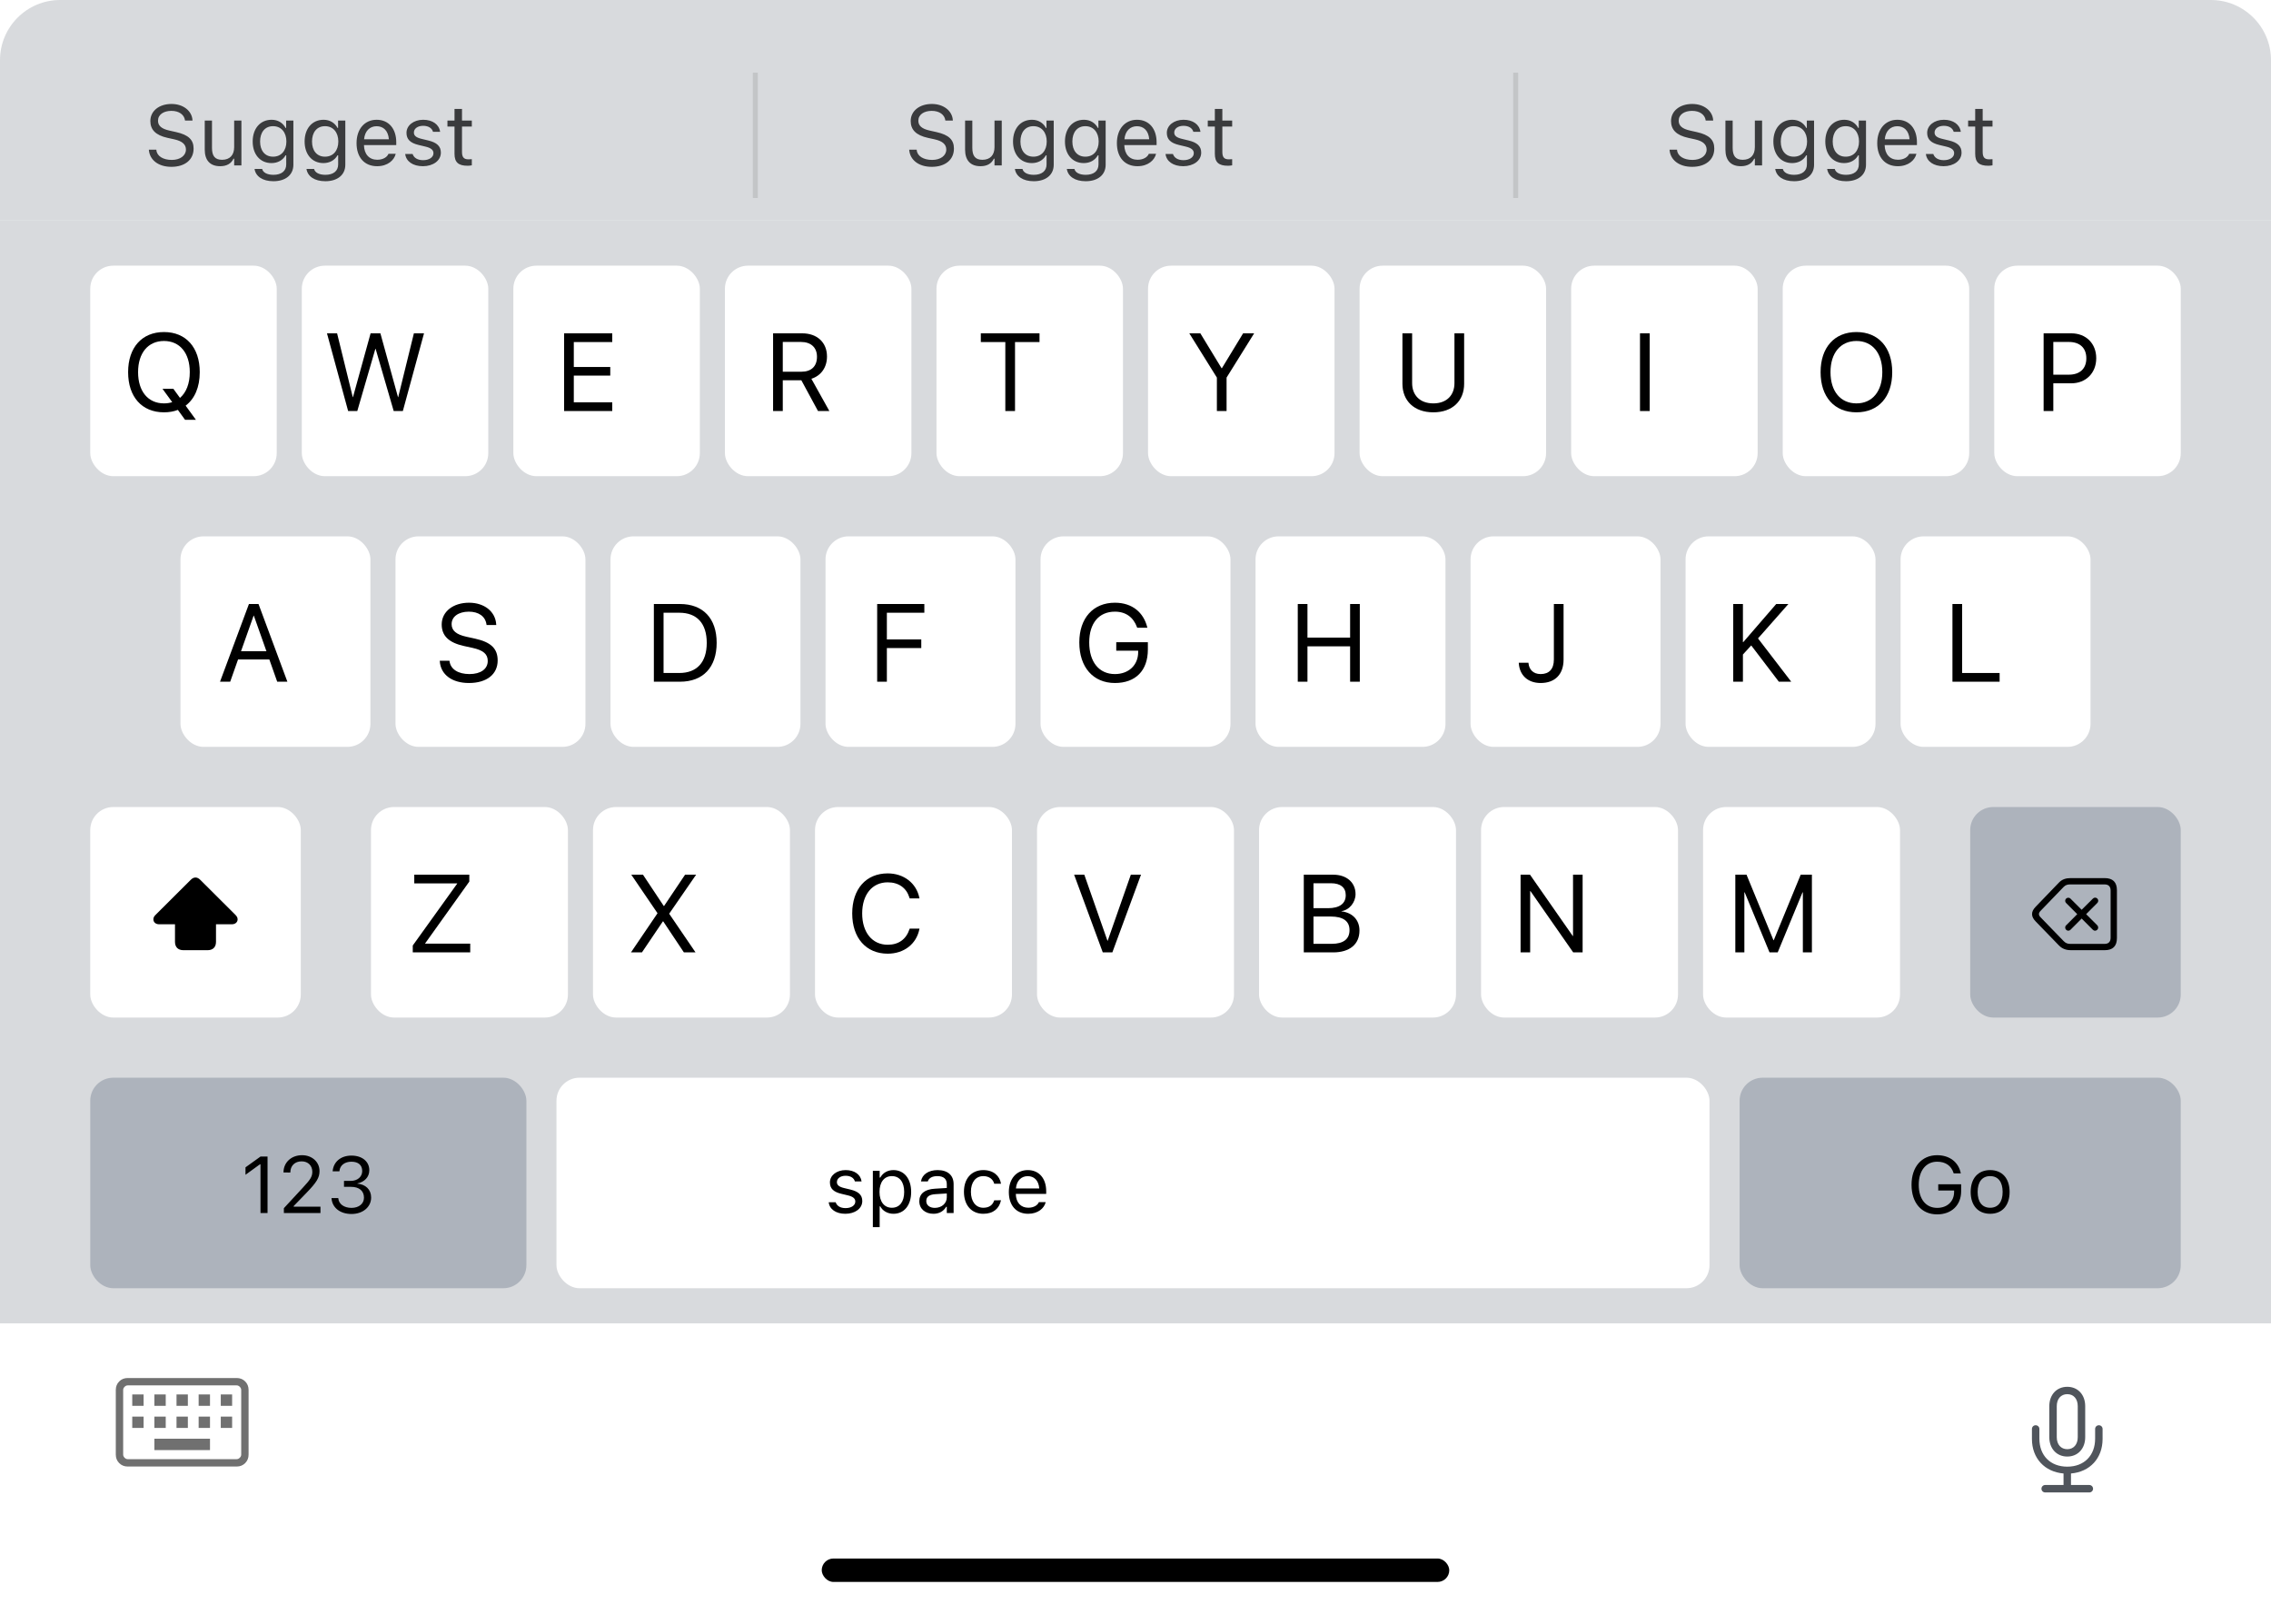 <svg width="453" height="324" viewBox="0 0 453 324" fill="none" xmlns="http://www.w3.org/2000/svg">
<path d="M0 258H453V312.79C453 318.981 447.981 324 441.79 324H11.21C5.019 324 0 318.981 0 312.79V258Z" fill="white"/>
<path d="M25.476 292.57C24.798 292.57 24.232 292.343 23.779 291.89C23.326 291.436 23.099 290.87 23.098 290.192V277.289C23.098 276.611 23.325 276.046 23.779 275.592C24.233 275.139 24.798 274.912 25.474 274.911H47.209C47.886 274.911 48.451 275.138 48.904 275.592C49.357 276.047 49.584 276.612 49.585 277.289V290.193C49.585 290.87 49.358 291.436 48.904 291.89C48.45 292.344 47.885 292.571 47.209 292.57H25.476ZM25.476 291.098H47.209C47.434 291.098 47.642 291.004 47.831 290.816C48.021 290.627 48.115 290.419 48.114 290.192V277.289C48.114 277.063 48.02 276.855 47.831 276.665C47.643 276.476 47.435 276.382 47.209 276.383H25.474C25.249 276.383 25.041 276.477 24.852 276.665C24.662 276.854 24.568 277.062 24.569 277.289V290.193C24.569 290.419 24.663 290.626 24.852 290.816C25.04 291.005 25.248 291.099 25.474 291.098M30.795 289.288H41.888V287.022H30.795V289.288ZM26.381 284.873H28.644V282.607H26.381V284.873ZM30.795 284.873H33.059V282.607H30.795V284.873ZM35.21 284.873H37.473V282.607H35.21V284.873ZM39.624 284.873H41.888V282.607H39.624V284.873ZM44.039 284.873H46.302V282.607H44.039V284.873ZM26.381 280.459H28.644V278.193H26.381V280.459ZM30.795 280.459H33.059V278.193H30.795V280.459ZM35.21 280.459H37.473V278.193H35.21V280.459ZM39.624 280.459H41.888V278.193H39.624V280.459ZM44.039 280.459H46.302V278.193H44.039V280.459Z" fill="#707070"/>
<path d="M408.779 286.719C408.779 288.984 410.237 290.58 412.364 290.58C414.481 290.58 415.939 288.984 415.939 286.719V280.525C415.939 278.25 414.481 276.664 412.364 276.664C410.237 276.664 408.779 278.25 408.779 280.525V286.719ZM410.267 286.719V280.525C410.267 279.067 411.104 278.132 412.364 278.132C413.625 278.132 414.452 279.067 414.452 280.525V286.719C414.452 288.177 413.625 289.112 412.364 289.112C411.104 289.112 410.267 288.177 410.267 286.719ZM405.313 287.074C405.313 290.934 407.864 293.642 411.616 293.957V296.252H407.962C407.548 296.252 407.214 296.587 407.214 297.001C407.214 297.414 407.548 297.739 407.962 297.739H416.756C417.17 297.739 417.505 297.414 417.505 297.001C417.505 296.587 417.17 296.252 416.756 296.252H413.103V293.957C416.865 293.642 419.405 290.934 419.405 287.074V285.075C419.405 284.661 419.08 284.336 418.667 284.336C418.253 284.336 417.918 284.661 417.918 285.075V287.015C417.918 290.373 415.732 292.598 412.364 292.598C408.986 292.598 406.8 290.373 406.8 287.015V285.075C406.8 284.661 406.475 284.336 406.052 284.336C405.638 284.336 405.313 284.661 405.313 285.075V287.074Z" fill="#50555C"/>
<rect x="163.912" y="310.922" width="125.177" height="4.671" rx="2.335" fill="black"/>
<path d="M0 12C0 5.373 5.373 0 12 0H441C447.627 0 453 5.373 453 12V44H0V12Z" fill="#CCCED3" fill-opacity="0.76"/>
<path d="M34.192 33.282C36.865 33.282 38.616 31.888 38.616 29.646V29.638C38.616 27.912 37.628 26.907 35.13 26.351L33.802 26.052C32.175 25.695 31.519 25.048 31.519 24.093V24.085C31.519 22.831 32.673 22.126 34.167 22.118C35.727 22.109 36.724 22.89 36.889 23.944L36.906 24.052H38.4L38.392 23.936C38.267 22.151 36.599 20.74 34.208 20.74C31.735 20.74 30 22.143 29.991 24.127V24.135C29.991 25.87 31.029 26.974 33.428 27.505L34.756 27.795C36.4 28.161 37.089 28.841 37.089 29.837V29.846C37.089 31.066 35.902 31.904 34.275 31.904C32.548 31.904 31.303 31.149 31.195 29.954L31.187 29.862H29.693L29.701 29.954C29.875 31.904 31.569 33.282 34.192 33.282ZM43.92 33.158C45.232 33.158 46.137 32.618 46.577 31.664H46.709V33H48.154V24.052H46.709V29.348C46.709 30.916 45.871 31.879 44.294 31.879C42.866 31.879 42.285 31.107 42.285 29.497V24.052H40.841V29.846C40.841 31.962 41.887 33.158 43.92 33.158ZM54.537 36.154C56.977 36.154 58.521 34.876 58.521 32.876V24.052H57.077V25.529H56.977C56.429 24.517 55.45 23.894 54.188 23.894C51.847 23.894 50.403 25.712 50.403 28.219V28.235C50.403 30.742 51.839 32.535 54.155 32.535C55.384 32.535 56.396 31.979 56.961 30.991H57.094V32.801C57.094 34.121 56.139 34.876 54.537 34.876C53.25 34.876 52.453 34.395 52.296 33.714L52.287 33.706H50.793L50.777 33.714C51.001 35.183 52.379 36.154 54.537 36.154ZM54.471 31.257C52.81 31.257 51.881 30.012 51.881 28.235V28.219C51.881 26.442 52.81 25.172 54.471 25.172C56.122 25.172 57.127 26.442 57.127 28.219V28.235C57.127 30.012 56.131 31.257 54.471 31.257ZM64.896 36.154C67.337 36.154 68.881 34.876 68.881 32.876V24.052H67.436V25.529H67.337C66.789 24.517 65.809 23.894 64.548 23.894C62.207 23.894 60.763 25.712 60.763 28.219V28.235C60.763 30.742 62.199 32.535 64.514 32.535C65.743 32.535 66.756 31.979 67.32 30.991H67.453V32.801C67.453 34.121 66.498 34.876 64.896 34.876C63.61 34.876 62.813 34.395 62.655 33.714L62.647 33.706H61.153L61.136 33.714C61.36 35.183 62.738 36.154 64.896 36.154ZM64.83 31.257C63.17 31.257 62.24 30.012 62.24 28.235V28.219C62.24 26.442 63.17 25.172 64.83 25.172C66.482 25.172 67.486 26.442 67.486 28.219V28.235C67.486 30.012 66.49 31.257 64.83 31.257ZM75.222 33.158C77.331 33.158 78.609 31.962 78.916 30.75L78.933 30.684H77.489L77.455 30.759C77.215 31.298 76.468 31.871 75.256 31.871C73.662 31.871 72.641 30.792 72.599 28.941H79.041V28.377C79.041 25.704 77.563 23.894 75.131 23.894C72.699 23.894 71.122 25.787 71.122 28.551V28.559C71.122 31.365 72.666 33.158 75.222 33.158ZM75.123 25.181C76.443 25.181 77.422 26.019 77.572 27.787H72.624C72.782 26.085 73.795 25.181 75.123 25.181ZM84.353 33.158C86.387 33.158 87.939 32.054 87.939 30.46V30.443C87.939 29.165 87.126 28.435 85.441 28.028L84.063 27.696C83.009 27.439 82.56 27.057 82.56 26.451V26.434C82.56 25.645 83.341 25.098 84.403 25.098C85.482 25.098 86.18 25.587 86.37 26.293H87.79C87.591 24.832 86.287 23.894 84.412 23.894C82.511 23.894 81.083 25.015 81.083 26.5V26.509C81.083 27.795 81.838 28.526 83.515 28.924L84.901 29.256C86.005 29.522 86.462 29.945 86.462 30.551V30.568C86.462 31.381 85.607 31.954 84.403 31.954C83.258 31.954 82.544 31.464 82.303 30.717H80.826C80.992 32.195 82.361 33.158 84.353 33.158ZM93.277 33.066C93.559 33.066 93.833 33.033 94.115 32.983V31.755C93.849 31.78 93.708 31.788 93.451 31.788C92.521 31.788 92.156 31.365 92.156 30.311V25.247H94.115V24.052H92.156V21.736H90.662V24.052H89.251V25.247H90.662V30.676C90.662 32.386 91.434 33.066 93.277 33.066Z" fill="#3A3B3D"/>
<path d="M150.667 15V39" stroke="black" stroke-opacity="0.1" stroke-linecap="square"/>
<path d="M185.858 33.282C188.531 33.282 190.283 31.888 190.283 29.646V29.638C190.283 27.912 189.295 26.907 186.796 26.351L185.468 26.052C183.841 25.695 183.185 25.048 183.185 24.093V24.085C183.185 22.831 184.339 22.126 185.833 22.118C187.394 22.109 188.39 22.89 188.556 23.944L188.573 24.052H190.067L190.058 23.936C189.934 22.151 188.265 20.74 185.875 20.74C183.401 20.74 181.666 22.143 181.658 24.127V24.135C181.658 25.87 182.696 26.974 185.095 27.505L186.423 27.795C188.066 28.161 188.755 28.841 188.755 29.837V29.846C188.755 31.066 187.568 31.904 185.941 31.904C184.215 31.904 182.97 31.149 182.862 29.954L182.853 29.862H181.359L181.368 29.954C181.542 31.904 183.235 33.282 185.858 33.282ZM195.587 33.158C196.898 33.158 197.803 32.618 198.243 31.664H198.376V33H199.82V24.052H198.376V29.348C198.376 30.916 197.537 31.879 195.96 31.879C194.533 31.879 193.951 31.107 193.951 29.497V24.052H192.507V29.846C192.507 31.962 193.553 33.158 195.587 33.158ZM206.203 36.154C208.644 36.154 210.188 34.876 210.188 32.876V24.052H208.743V25.529H208.644C208.096 24.517 207.117 23.894 205.855 23.894C203.514 23.894 202.07 25.712 202.07 28.219V28.235C202.07 30.742 203.506 32.535 205.822 32.535C207.05 32.535 208.063 31.979 208.627 30.991H208.76V32.801C208.76 34.121 207.806 34.876 206.203 34.876C204.917 34.876 204.12 34.395 203.962 33.714L203.954 33.706H202.46L202.443 33.714C202.667 35.183 204.045 36.154 206.203 36.154ZM206.137 31.257C204.477 31.257 203.547 30.012 203.547 28.235V28.219C203.547 26.442 204.477 25.172 206.137 25.172C207.789 25.172 208.793 26.442 208.793 28.219V28.235C208.793 30.012 207.797 31.257 206.137 31.257ZM216.563 36.154C219.003 36.154 220.547 34.876 220.547 32.876V24.052H219.103V25.529H219.003C218.455 24.517 217.476 23.894 216.214 23.894C213.873 23.894 212.429 25.712 212.429 28.219V28.235C212.429 30.742 213.865 32.535 216.181 32.535C217.41 32.535 218.422 31.979 218.987 30.991H219.119V32.801C219.119 34.121 218.165 34.876 216.563 34.876C215.276 34.876 214.479 34.395 214.322 33.714L214.313 33.706H212.819L212.803 33.714C213.027 35.183 214.405 36.154 216.563 36.154ZM216.496 31.257C214.836 31.257 213.907 30.012 213.907 28.235V28.219C213.907 26.442 214.836 25.172 216.496 25.172C218.148 25.172 219.153 26.442 219.153 28.219V28.235C219.153 30.012 218.157 31.257 216.496 31.257ZM226.889 33.158C228.997 33.158 230.276 31.962 230.583 30.75L230.599 30.684H229.155L229.122 30.759C228.881 31.298 228.134 31.871 226.922 31.871C225.328 31.871 224.307 30.792 224.266 28.941H230.707V28.377C230.707 25.704 229.23 23.894 226.798 23.894C224.366 23.894 222.788 25.787 222.788 28.551V28.559C222.788 31.365 224.332 33.158 226.889 33.158ZM226.789 25.181C228.109 25.181 229.089 26.019 229.238 27.787H224.291C224.449 26.085 225.461 25.181 226.789 25.181ZM236.02 33.158C238.054 33.158 239.606 32.054 239.606 30.46V30.443C239.606 29.165 238.792 28.435 237.107 28.028L235.729 27.696C234.675 27.439 234.227 27.057 234.227 26.451V26.434C234.227 25.645 235.007 25.098 236.07 25.098C237.149 25.098 237.846 25.587 238.037 26.293H239.456C239.257 24.832 237.954 23.894 236.078 23.894C234.177 23.894 232.749 25.015 232.749 26.5V26.509C232.749 27.795 233.505 28.526 235.181 28.924L236.568 29.256C237.672 29.522 238.128 29.945 238.128 30.551V30.568C238.128 31.381 237.273 31.954 236.07 31.954C234.924 31.954 234.21 31.464 233.97 30.717H232.492C232.658 32.195 234.028 33.158 236.02 33.158ZM244.943 33.066C245.225 33.066 245.499 33.033 245.782 32.983V31.755C245.516 31.78 245.375 31.788 245.118 31.788C244.188 31.788 243.823 31.365 243.823 30.311V25.247H245.782V24.052H243.823V21.736H242.328V24.052H240.917V25.247H242.328V30.676C242.328 32.386 243.1 33.066 244.943 33.066Z" fill="#3A3B3D"/>
<path d="M302.333 15V39" stroke="black" stroke-opacity="0.1" stroke-linecap="square"/>
<path d="M337.525 33.282C340.198 33.282 341.95 31.888 341.95 29.646V29.638C341.95 27.912 340.962 26.907 338.463 26.351L337.135 26.052C335.508 25.695 334.852 25.048 334.852 24.093V24.085C334.852 22.831 336.006 22.126 337.5 22.118C339.061 22.109 340.057 22.89 340.223 23.944L340.24 24.052H341.734L341.725 23.936C341.601 22.151 339.932 20.74 337.542 20.74C335.068 20.74 333.333 22.143 333.325 24.127V24.135C333.325 25.87 334.363 26.974 336.762 27.505L338.09 27.795C339.733 28.161 340.422 28.841 340.422 29.837V29.846C340.422 31.066 339.235 31.904 337.608 31.904C335.882 31.904 334.637 31.149 334.529 29.954L334.52 29.862H333.026L333.035 29.954C333.209 31.904 334.902 33.282 337.525 33.282ZM347.254 33.158C348.565 33.158 349.47 32.618 349.91 31.664H350.043V33H351.487V24.052H350.043V29.348C350.043 30.916 349.204 31.879 347.627 31.879C346.2 31.879 345.618 31.107 345.618 29.497V24.052H344.174V29.846C344.174 31.962 345.22 33.158 347.254 33.158ZM357.87 36.154C360.311 36.154 361.855 34.876 361.855 32.876V24.052H360.41V25.529H360.311C359.763 24.517 358.784 23.894 357.522 23.894C355.181 23.894 353.737 25.712 353.737 28.219V28.235C353.737 30.742 355.173 32.535 357.489 32.535C358.717 32.535 359.73 31.979 360.294 30.991H360.427V32.801C360.427 34.121 359.472 34.876 357.87 34.876C356.584 34.876 355.787 34.395 355.629 33.714L355.621 33.706H354.127L354.11 33.714C354.334 35.183 355.712 36.154 357.87 36.154ZM357.804 31.257C356.144 31.257 355.214 30.012 355.214 28.235V28.219C355.214 26.442 356.144 25.172 357.804 25.172C359.456 25.172 360.46 26.442 360.46 28.219V28.235C360.46 30.012 359.464 31.257 357.804 31.257ZM368.23 36.154C370.67 36.154 372.214 34.876 372.214 32.876V24.052H370.77V25.529H370.67C370.122 24.517 369.143 23.894 367.881 23.894C365.54 23.894 364.096 25.712 364.096 28.219V28.235C364.096 30.742 365.532 32.535 367.848 32.535C369.076 32.535 370.089 31.979 370.654 30.991H370.786V32.801C370.786 34.121 369.832 34.876 368.23 34.876C366.943 34.876 366.146 34.395 365.989 33.714L365.98 33.706H364.486L364.47 33.714C364.694 35.183 366.072 36.154 368.23 36.154ZM368.163 31.257C366.503 31.257 365.574 30.012 365.574 28.235V28.219C365.574 26.442 366.503 25.172 368.163 25.172C369.815 25.172 370.82 26.442 370.82 28.219V28.235C370.82 30.012 369.824 31.257 368.163 31.257ZM378.556 33.158C380.664 33.158 381.943 31.962 382.25 30.75L382.266 30.684H380.822L380.789 30.759C380.548 31.298 379.801 31.871 378.589 31.871C376.995 31.871 375.974 30.792 375.933 28.941H382.374V28.377C382.374 25.704 380.897 23.894 378.465 23.894C376.033 23.894 374.455 25.787 374.455 28.551V28.559C374.455 31.365 375.999 33.158 378.556 33.158ZM378.456 25.181C379.776 25.181 380.756 26.019 380.905 27.787H375.958C376.116 26.085 377.128 25.181 378.456 25.181ZM387.687 33.158C389.721 33.158 391.273 32.054 391.273 30.46V30.443C391.273 29.165 390.459 28.435 388.774 28.028L387.396 27.696C386.342 27.439 385.894 27.057 385.894 26.451V26.434C385.894 25.645 386.674 25.098 387.737 25.098C388.816 25.098 389.513 25.587 389.704 26.293H391.123C390.924 24.832 389.621 23.894 387.745 23.894C385.844 23.894 384.416 25.015 384.416 26.5V26.509C384.416 27.795 385.172 28.526 386.848 28.924L388.235 29.256C389.339 29.522 389.795 29.945 389.795 30.551V30.568C389.795 31.381 388.94 31.954 387.737 31.954C386.591 31.954 385.877 31.464 385.637 30.717H384.159C384.325 32.195 385.695 33.158 387.687 33.158ZM396.61 33.066C396.892 33.066 397.166 33.033 397.449 32.983V31.755C397.183 31.78 397.042 31.788 396.785 31.788C395.855 31.788 395.49 31.365 395.49 30.311V25.247H397.449V24.052H395.49V21.736H393.995V24.052H392.584V25.247H393.995V30.676C393.995 32.386 394.767 33.066 396.61 33.066Z" fill="#3A3B3D"/>
<rect width="453" height="220" transform="translate(0 44)" fill="#CCCED3" fill-opacity="0.76"/>
<g filter="url(#filter3_d_1010_2263)">
<rect x="18" y="52" width="37.2" height="42" rx="4.6" fill="white"/>
<path d="M32.711 81.258C33.721 81.258 34.655 81.097 35.482 80.774L36.911 82.751H39.081L37.029 79.926C38.823 78.572 39.844 76.263 39.844 73.255V73.233C39.844 68.324 37.094 65.241 32.711 65.241C28.317 65.241 25.556 68.324 25.556 73.233V73.255C25.556 78.175 28.306 81.258 32.711 81.258ZM32.711 79.475C29.531 79.475 27.544 77.068 27.544 73.255V73.233C27.544 69.42 29.542 67.024 32.711 67.024C35.869 67.024 37.856 69.431 37.856 73.233V73.255C37.856 75.522 37.147 77.315 35.901 78.379L34.58 76.564H32.41L34.354 79.228C33.849 79.389 33.302 79.475 32.711 79.475Z" fill="black"/>
</g>
<g filter="url(#filter4_d_1010_2263)">
<rect x="60.2" y="52" width="37.2" height="42" rx="4.6" fill="white"/>
<path d="M69.443 81H71.269L74.879 68.582H74.922L78.531 81H80.357L84.579 65.499H82.559L79.433 78.228H79.39L75.878 65.499H73.923L70.41 78.228H70.367L67.241 65.499H65.222L69.443 81Z" fill="black"/>
</g>
<g filter="url(#filter5_d_1010_2263)">
<rect x="102.4" y="52" width="37.2" height="42" rx="4.6" fill="white"/>
<path d="M112.524 81H122.127V79.26H114.457V73.932H121.73V72.213H114.457V67.239H122.127V65.499H112.524V81Z" fill="black"/>
</g>
<g filter="url(#filter6_d_1010_2263)">
<rect x="144.6" y="52" width="37.2" height="42" rx="4.6" fill="white"/>
<path d="M154.208 81H156.142V74.866H159.848L163.167 81H165.434L161.846 74.565C163.78 73.953 164.961 72.288 164.961 70.14V70.118C164.961 67.325 163.006 65.499 160.02 65.499H154.208V81ZM156.142 73.158V67.218H159.762C161.749 67.218 162.963 68.314 162.963 70.161V70.183C162.963 72.084 161.835 73.158 159.848 73.158H156.142Z" fill="black"/>
</g>
<g filter="url(#filter7_d_1010_2263)">
<rect x="186.8" y="52" width="37.2" height="42" rx="4.6" fill="white"/>
<path d="M200.533 81H202.467V67.239H207.354V65.499H195.645V67.239H200.533V81Z" fill="black"/>
</g>
<g filter="url(#filter8_d_1010_2263)">
<rect x="229" y="52" width="37.2" height="42" rx="4.6" fill="white"/>
<path d="M242.733 81H244.667V74.329L250.167 65.499H247.965L243.732 72.46H243.668L239.435 65.499H237.233L242.733 74.329V81Z" fill="black"/>
</g>
<g filter="url(#filter9_d_1010_2263)">
<rect x="271.2" y="52" width="37.2" height="42" rx="4.6" fill="white"/>
<path d="M285.911 81.258C289.757 81.258 292.055 78.938 292.055 75.564V65.499H290.122V75.436C290.122 77.82 288.596 79.475 285.911 79.475C283.225 79.475 281.679 77.82 281.679 75.436V65.499H279.745V75.564C279.745 78.938 282.065 81.258 285.911 81.258Z" fill="black"/>
</g>
<g filter="url(#filter10_d_1010_2263)">
<rect x="313.4" y="52" width="37.2" height="42" rx="4.6" fill="white"/>
<path d="M327.133 81H329.067V65.499H327.133V81Z" fill="black"/>
</g>
<g filter="url(#filter11_d_1010_2263)">
<rect x="355.6" y="52" width="37.2" height="42" rx="4.6" fill="white"/>
<path d="M370.311 81.258C374.704 81.258 377.444 78.175 377.444 73.255V73.233C377.444 68.324 374.694 65.241 370.311 65.241C365.917 65.241 363.157 68.324 363.157 73.233V73.255C363.157 78.175 365.907 81.258 370.311 81.258ZM370.311 79.475C367.131 79.475 365.133 77.068 365.133 73.255V73.233C365.133 69.42 367.142 67.024 370.311 67.024C373.469 67.024 375.467 69.431 375.467 73.233V73.255C375.467 77.036 373.501 79.475 370.311 79.475Z" fill="black"/>
</g>
<g filter="url(#filter12_d_1010_2263)">
<rect x="397.8" y="52" width="37.2" height="42" rx="4.6" fill="white"/>
<path d="M407.644 81H409.578V75.468H413.166C416.077 75.468 418.139 73.416 418.139 70.473V70.451C418.139 67.508 416.077 65.499 413.166 65.499H407.644V81ZM412.672 67.218C414.885 67.218 416.163 68.432 416.163 70.473V70.494C416.163 72.535 414.885 73.749 412.672 73.749H409.578V67.218H412.672Z" fill="black"/>
</g>
<g filter="url(#filter13_d_1010_2263)">
<rect x="36" y="106" width="37.889" height="42" rx="4.6" fill="white"/>
<path d="M43.887 135H45.917L47.485 130.563H53.727L55.295 135H57.325L51.567 119.499H49.655L43.887 135ZM50.59 121.819H50.633L53.146 128.92H48.076L50.59 121.819Z" fill="black"/>
</g>
<g filter="url(#filter14_d_1010_2263)">
<rect x="78.889" y="106" width="37.889" height="42" rx="4.6" fill="white"/>
<path d="M93.543 135.258C97.088 135.258 99.269 133.518 99.269 130.768V130.757C99.269 128.394 97.936 127.104 94.757 126.406L93.038 126.03C91.019 125.59 90.084 124.795 90.084 123.527V123.517C90.084 122.023 91.437 121.035 93.511 121.024C95.477 121.024 96.798 121.959 97.034 123.538L97.056 123.688H98.989L98.978 123.527C98.807 120.992 96.594 119.241 93.564 119.241C90.374 119.241 88.118 121.024 88.107 123.57V123.581C88.107 125.848 89.525 127.212 92.555 127.878L94.273 128.254C96.4 128.727 97.292 129.489 97.292 130.854V130.864C97.292 132.465 95.885 133.475 93.65 133.475C91.405 133.475 89.901 132.519 89.676 130.961L89.654 130.811H87.721L87.731 130.961C87.925 133.614 90.191 135.258 93.543 135.258Z" fill="black"/>
</g>
<g filter="url(#filter15_d_1010_2263)">
<rect x="121.778" y="106" width="37.889" height="42" rx="4.6" fill="white"/>
<path d="M130.427 135H135.637C140.246 135 142.953 132.132 142.953 127.244V127.223C142.953 122.356 140.224 119.499 135.637 119.499H130.427V135ZM132.361 133.26V121.239H135.508C139.021 121.239 140.976 123.377 140.976 127.244V127.266C140.976 131.111 139.021 133.26 135.508 133.26H132.361Z" fill="black"/>
</g>
<g filter="url(#filter16_d_1010_2263)">
<rect x="164.667" y="106" width="37.889" height="42" rx="4.6" fill="white"/>
<path d="M174.97 135H176.904V128.286H183.768V126.567H176.904V121.239H184.38V119.499H174.97V135Z" fill="black"/>
</g>
<g filter="url(#filter17_d_1010_2263)">
<rect x="207.556" y="106" width="37.889" height="42" rx="4.6" fill="white"/>
<path d="M222.393 135.258C226.528 135.258 228.967 132.776 228.967 128.587V127.115H222.661V128.812H227.033V129.092C227.033 131.691 225.143 133.475 222.393 133.475C219.234 133.475 217.269 131.068 217.269 127.169V127.158C217.269 123.334 219.202 121.024 222.393 121.024C224.573 121.024 226.077 122.152 226.797 124.118L226.84 124.236H228.87L228.816 124.032C228.097 121.293 225.959 119.241 222.393 119.241C218.063 119.241 215.292 122.313 215.292 127.158V127.169C215.292 132.11 218.063 135.258 222.393 135.258Z" fill="black"/>
</g>
<g filter="url(#filter18_d_1010_2263)">
<rect x="250.444" y="106" width="37.889" height="42" rx="4.6" fill="white"/>
<path d="M258.868 135H260.802V127.942H269.31V135H271.243V119.499H269.31V126.202H260.802V119.499H258.868V135Z" fill="black"/>
</g>
<g filter="url(#filter19_d_1010_2263)">
<rect x="293.333" y="106" width="37.889" height="42" rx="4.6" fill="white"/>
<path d="M307.322 135.258C310.19 135.258 311.887 133.518 311.887 130.585V119.499H309.954V130.563C309.954 132.454 309.03 133.475 307.311 133.475C305.775 133.475 305.012 132.497 304.894 131.326L304.883 131.219H302.95L302.96 131.369C303.122 133.593 304.636 135.258 307.322 135.258Z" fill="black"/>
</g>
<g filter="url(#filter20_d_1010_2263)">
<rect x="336.222" y="106" width="37.889" height="42" rx="4.6" fill="white"/>
<path d="M345.731 135H347.664V129.575L349.319 127.76L354.83 135H357.3L350.672 126.363L356.731 119.499H354.303L347.729 127.104H347.664V119.499H345.731V135Z" fill="black"/>
</g>
<g filter="url(#filter21_d_1010_2263)">
<rect x="379.111" y="106" width="37.889" height="42" rx="4.6" fill="white"/>
<path d="M389.458 135H398.868V133.26H391.392V119.499H389.458V135Z" fill="black"/>
</g>
<g filter="url(#filter22_d_1010_2263)">
<rect x="18" y="160" width="42" height="42" rx="4.6" fill="white"/>
<path d="M36.586 188.562H41.406C42.5 188.562 43.086 187.922 43.086 186.891V183.391H46.258C46.898 183.391 47.398 183 47.398 182.406C47.398 182.039 47.211 181.766 46.93 181.484L39.961 174.539C39.656 174.234 39.344 174.062 38.992 174.062C38.648 174.062 38.328 174.234 38.031 174.539L31.062 181.484C30.758 181.781 30.594 182.039 30.594 182.406C30.594 183 31.094 183.391 31.727 183.391H34.906V186.891C34.906 187.922 35.492 188.562 36.586 188.562Z" fill="black"/>
</g>
<g filter="url(#filter23_d_1010_2263)">
<rect x="74" y="160" width="39.286" height="42" rx="4.6" fill="white"/>
<path d="M82.335 189H93.797V187.26H84.795V187.217L93.614 174.874V173.499H82.636V175.239H91.197V175.282L82.335 187.625V189Z" fill="black"/>
</g>
<g filter="url(#filter24_d_1010_2263)">
<rect x="118.286" y="160" width="39.286" height="42" rx="4.6" fill="white"/>
<path d="M125.858 189H128.049L132.228 182.812H132.292L136.417 189H138.738L133.496 181.309V181.266L138.856 173.499H136.654L132.464 179.74H132.4L128.253 173.499H125.922L131.143 181.169V181.212L125.858 189Z" fill="black"/>
</g>
<g filter="url(#filter25_d_1010_2263)">
<rect x="162.571" y="160" width="39.286" height="42" rx="4.6" fill="white"/>
<path d="M177.072 189.258C180.316 189.258 182.798 187.335 183.389 184.37L183.41 184.263H181.455L181.423 184.359C180.746 186.4 179.242 187.475 177.072 187.475C173.989 187.475 171.98 185.015 171.98 181.244V181.233C171.98 177.463 173.978 175.024 177.072 175.024C179.253 175.024 180.778 176.12 181.38 178L181.455 178.236H183.41L183.389 178.129C182.798 175.196 180.295 173.241 177.072 173.241C172.754 173.241 169.993 176.356 169.993 181.233V181.244C169.993 186.121 172.765 189.258 177.072 189.258Z" fill="black"/>
</g>
<g filter="url(#filter26_d_1010_2263)">
<rect x="206.857" y="160" width="39.286" height="42" rx="4.6" fill="white"/>
<path d="M219.972 189H221.884L227.599 173.499H225.569L220.95 186.68H220.907L216.288 173.499H214.257L219.972 189Z" fill="black"/>
</g>
<g filter="url(#filter27_d_1010_2263)">
<rect x="251.143" y="160" width="39.286" height="42" rx="4.6" fill="white"/>
<path d="M260.069 189H265.923C269.221 189 271.176 187.378 271.176 184.649V184.628C271.176 182.576 269.823 181.072 267.588 180.814V180.771C269.189 180.546 270.392 178.988 270.392 177.388V177.366C270.392 175.046 268.598 173.499 265.945 173.499H260.069V189ZM265.504 175.207C267.373 175.207 268.437 176.045 268.437 177.57V177.592C268.437 179.268 267.191 180.181 264.903 180.181H262.002V175.207H265.504ZM265.451 181.846C267.921 181.846 269.189 182.759 269.189 184.553V184.574C269.189 186.357 267.954 187.292 265.633 187.292H262.002V181.846H265.451Z" fill="black"/>
</g>
<g filter="url(#filter28_d_1010_2263)">
<rect x="295.429" y="160" width="39.286" height="42" rx="4.6" fill="white"/>
<path d="M303.312 189H305.225V176.765H305.278L313.808 189H315.687V173.499H313.775V185.734H313.722L305.192 173.499H303.312V189Z" fill="black"/>
</g>
<g filter="url(#filter29_d_1010_2263)">
<rect x="339.714" y="160" width="39.286" height="42" rx="4.6" fill="white"/>
<path d="M346.148 189H347.953V177.022H348.017L352.969 189H354.602L359.554 177.022H359.619V189H361.423V173.499H359.189L353.818 186.562H353.753L348.382 173.499H346.148V189Z" fill="black"/>
</g>
<g filter="url(#filter30_d_1010_2263)">
<rect x="393" y="160" width="42" height="42" rx="4.6" fill="#ADB3BC"/>
<path d="M419.812 188.562C421.445 188.562 422.266 187.758 422.266 186.141V176.602C422.266 174.984 421.445 174.18 419.812 174.18H413.023C412.109 174.18 411.32 174.414 410.68 175.094L406.078 179.875C405.57 180.398 405.336 180.867 405.336 181.359C405.336 181.844 405.562 182.32 406.078 182.844L410.688 187.602C411.336 188.273 412.117 188.555 413.031 188.555L419.812 188.562ZM419.797 187.305H413.008C412.414 187.305 412.047 187.164 411.633 186.742L407.055 182.016C406.789 181.742 406.711 181.555 406.711 181.359C406.711 181.156 406.797 180.969 407.055 180.695L411.625 175.953C412.031 175.539 412.414 175.438 413 175.438H419.797C420.578 175.438 421.008 175.852 421.008 176.664V186.078C421.008 186.891 420.578 187.305 419.797 187.305ZM412.57 184.672C412.742 184.672 412.898 184.602 413.016 184.477L415.234 182.25L417.453 184.477C417.57 184.594 417.727 184.672 417.906 184.672C418.25 184.672 418.531 184.383 418.531 184.039C418.531 183.859 418.461 183.711 418.344 183.594L416.125 181.375L418.352 179.141C418.477 179.008 418.539 178.875 418.539 178.703C418.539 178.352 418.258 178.078 417.914 178.078C417.75 178.078 417.609 178.133 417.477 178.266L415.234 180.5L413 178.273C412.883 178.148 412.742 178.094 412.57 178.094C412.227 178.094 411.945 178.359 411.945 178.711C411.945 178.883 412.008 179.031 412.133 179.148L414.352 181.375L412.133 183.602C412.008 183.711 411.945 183.867 411.945 184.039C411.945 184.383 412.227 184.672 412.57 184.672Z" fill="black"/>
</g>
<g filter="url(#filter31_d_1010_2263)">
<rect x="18" y="214" width="87" height="42" rx="4.6" fill="#ADB3BC"/>
<path d="M51.961 241H53.367V229.727H51.969L48.969 231.883V233.367L51.836 231.289H51.961V241ZM56.625 241H63.922V239.734H58.578V239.609L61.141 236.961C63.18 234.859 63.734 233.922 63.734 232.633V232.617C63.734 230.797 62.227 229.461 60.258 229.461C58.102 229.461 56.555 230.898 56.547 232.898L56.562 232.906L57.906 232.914L57.914 232.898C57.914 231.57 58.812 230.688 60.164 230.688C61.492 230.688 62.297 231.578 62.297 232.766V232.781C62.297 233.766 61.875 234.352 60.438 235.906L56.625 240.031V241ZM70.117 241.188C72.375 241.188 74.031 239.797 74.031 237.914V237.898C74.031 236.297 72.914 235.273 71.273 235.133V235.102C72.68 234.805 73.664 233.852 73.664 232.461V232.445C73.664 230.734 72.25 229.539 70.102 229.539C67.992 229.539 66.539 230.766 66.359 232.602L66.352 232.68H67.703L67.711 232.602C67.828 231.461 68.773 230.758 70.102 230.758C71.477 230.758 72.25 231.438 72.25 232.617V232.633C72.25 233.758 71.312 234.586 69.969 234.586H68.617V235.773H70.031C71.609 235.773 72.602 236.547 72.602 237.93V237.945C72.602 239.141 71.594 239.969 70.117 239.969C68.617 239.969 67.594 239.203 67.484 238.094L67.477 238.016H66.125L66.133 238.109C66.281 239.891 67.789 241.188 70.117 241.188Z" fill="black"/>
</g>
<g filter="url(#filter32_d_1010_2263)">
<g clip-path="url(#clip0_1010_2263)">
<rect x="111" y="214" width="230" height="42" rx="4.6" fill="white"/>
<path d="M168.625 241.148C170.539 241.148 172 240.109 172 238.609V238.594C172 237.391 171.234 236.703 169.648 236.32L168.352 236.008C167.359 235.766 166.938 235.406 166.938 234.836V234.82C166.938 234.078 167.672 233.562 168.672 233.562C169.688 233.562 170.344 234.023 170.523 234.688H171.859C171.672 233.312 170.445 232.43 168.68 232.43C166.891 232.43 165.547 233.484 165.547 234.883V234.891C165.547 236.102 166.258 236.789 167.836 237.164L169.141 237.477C170.18 237.727 170.609 238.125 170.609 238.695V238.711C170.609 239.477 169.805 240.016 168.672 240.016C167.594 240.016 166.922 239.555 166.695 238.852H165.305C165.461 240.242 166.75 241.148 168.625 241.148ZM174.109 243.812H175.469V239.672H175.594C176.055 240.57 177.062 241.148 178.219 241.148C180.359 241.148 181.75 239.438 181.75 236.797V236.781C181.75 234.156 180.352 232.43 178.219 232.43C177.047 232.43 176.109 232.984 175.594 233.922H175.469V232.578H174.109V243.812ZM177.906 239.945C176.375 239.945 175.438 238.742 175.438 236.797V236.781C175.438 234.836 176.375 233.633 177.906 233.633C179.445 233.633 180.359 234.82 180.359 236.781V236.797C180.359 238.758 179.445 239.945 177.906 239.945ZM186.188 241.148C187.32 241.148 188.203 240.656 188.734 239.758H188.859V241H190.219V235.234C190.219 233.484 189.07 232.43 187.016 232.43C185.219 232.43 183.938 233.32 183.719 234.641L183.711 234.688H185.07L185.078 234.664C185.297 234.008 185.961 233.633 186.969 233.633C188.227 233.633 188.859 234.195 188.859 235.234V236L186.445 236.148C184.484 236.266 183.375 237.133 183.375 238.633V238.648C183.375 240.18 184.586 241.148 186.188 241.148ZM184.766 238.617V238.602C184.766 237.766 185.328 237.312 186.609 237.234L188.859 237.094V237.859C188.859 239.062 187.852 239.969 186.469 239.969C185.492 239.969 184.766 239.469 184.766 238.617ZM196.148 241.148C198.172 241.148 199.305 240.062 199.648 238.539L199.664 238.453L198.32 238.461L198.305 238.508C197.992 239.445 197.273 239.945 196.141 239.945C194.641 239.945 193.672 238.703 193.672 236.766V236.75C193.672 234.852 194.625 233.633 196.141 233.633C197.352 233.633 198.102 234.305 198.312 235.133L198.32 235.156H199.672L199.664 235.109C199.414 233.609 198.188 232.43 196.141 232.43C193.781 232.43 192.281 234.133 192.281 236.75V236.766C192.281 239.438 193.789 241.148 196.148 241.148ZM205.094 241.148C207.078 241.148 208.281 240.023 208.57 238.883L208.586 238.82H207.227L207.195 238.891C206.969 239.398 206.266 239.938 205.125 239.938C203.625 239.938 202.664 238.922 202.625 237.18H208.688V236.648C208.688 234.133 207.297 232.43 205.008 232.43C202.719 232.43 201.234 234.211 201.234 236.812V236.82C201.234 239.461 202.688 241.148 205.094 241.148ZM205 233.641C206.242 233.641 207.164 234.43 207.305 236.094H202.648C202.797 234.492 203.75 233.641 205 233.641Z" fill="black"/>
</g>
</g>
<g filter="url(#filter33_d_1010_2263)">
<rect x="347" y="214" width="88" height="42" rx="4.6" fill="#ADB3BC"/>
<path d="M386.406 241.266C389.289 241.266 391.195 239.422 391.195 236.641V235.266H386.625V236.5H389.789V236.773C389.789 238.68 388.43 239.969 386.414 239.969C384.148 239.969 382.734 238.203 382.734 235.367V235.352C382.734 232.555 384.172 230.758 386.406 230.758C388.086 230.758 389.219 231.555 389.68 233.008L389.703 233.086H391.125L391.109 233.008C390.664 230.867 388.906 229.461 386.406 229.461C383.32 229.461 381.297 231.797 381.297 235.352V235.367C381.297 238.969 383.289 241.266 386.406 241.266ZM396.977 241.148C399.375 241.148 400.859 239.492 400.859 236.797V236.781C400.859 234.078 399.375 232.43 396.977 232.43C394.578 232.43 393.094 234.078 393.094 236.781V236.797C393.094 239.492 394.578 241.148 396.977 241.148ZM396.977 239.945C395.383 239.945 394.484 238.781 394.484 236.797V236.781C394.484 234.789 395.383 233.633 396.977 233.633C398.57 233.633 399.469 234.789 399.469 236.781V236.797C399.469 238.781 398.57 239.945 396.977 239.945Z" fill="black"/>
</g>
<defs>
<filter id="filter3_d_1010_2263" x="18" y="52" width="37.2" height="43" filterUnits="userSpaceOnUse" color-interpolation-filters="sRGB">
<feFlood flood-opacity="0" result="BackgroundImageFix"/>
<feColorMatrix in="SourceAlpha" type="matrix" values="0 0 0 0 0 0 0 0 0 0 0 0 0 0 0 0 0 0 127 0" result="hardAlpha"/>
<feOffset dy="1"/>
<feColorMatrix type="matrix" values="0 0 0 0 0.537 0 0 0 0 0.541 0 0 0 0 0.553 0 0 0 1 0"/>
<feBlend mode="normal" in2="BackgroundImageFix" result="effect1_dropShadow_1010_2263"/>
<feBlend mode="normal" in="SourceGraphic" in2="effect1_dropShadow_1010_2263" result="shape"/>
</filter>
<filter id="filter4_d_1010_2263" x="60.2" y="52" width="37.2" height="43" filterUnits="userSpaceOnUse" color-interpolation-filters="sRGB">
<feFlood flood-opacity="0" result="BackgroundImageFix"/>
<feColorMatrix in="SourceAlpha" type="matrix" values="0 0 0 0 0 0 0 0 0 0 0 0 0 0 0 0 0 0 127 0" result="hardAlpha"/>
<feOffset dy="1"/>
<feColorMatrix type="matrix" values="0 0 0 0 0.537 0 0 0 0 0.541 0 0 0 0 0.553 0 0 0 1 0"/>
<feBlend mode="normal" in2="BackgroundImageFix" result="effect1_dropShadow_1010_2263"/>
<feBlend mode="normal" in="SourceGraphic" in2="effect1_dropShadow_1010_2263" result="shape"/>
</filter>
<filter id="filter5_d_1010_2263" x="102.4" y="52" width="37.2" height="43" filterUnits="userSpaceOnUse" color-interpolation-filters="sRGB">
<feFlood flood-opacity="0" result="BackgroundImageFix"/>
<feColorMatrix in="SourceAlpha" type="matrix" values="0 0 0 0 0 0 0 0 0 0 0 0 0 0 0 0 0 0 127 0" result="hardAlpha"/>
<feOffset dy="1"/>
<feColorMatrix type="matrix" values="0 0 0 0 0.537 0 0 0 0 0.541 0 0 0 0 0.553 0 0 0 1 0"/>
<feBlend mode="normal" in2="BackgroundImageFix" result="effect1_dropShadow_1010_2263"/>
<feBlend mode="normal" in="SourceGraphic" in2="effect1_dropShadow_1010_2263" result="shape"/>
</filter>
<filter id="filter6_d_1010_2263" x="144.6" y="52" width="37.2" height="43" filterUnits="userSpaceOnUse" color-interpolation-filters="sRGB">
<feFlood flood-opacity="0" result="BackgroundImageFix"/>
<feColorMatrix in="SourceAlpha" type="matrix" values="0 0 0 0 0 0 0 0 0 0 0 0 0 0 0 0 0 0 127 0" result="hardAlpha"/>
<feOffset dy="1"/>
<feColorMatrix type="matrix" values="0 0 0 0 0.537 0 0 0 0 0.541 0 0 0 0 0.553 0 0 0 1 0"/>
<feBlend mode="normal" in2="BackgroundImageFix" result="effect1_dropShadow_1010_2263"/>
<feBlend mode="normal" in="SourceGraphic" in2="effect1_dropShadow_1010_2263" result="shape"/>
</filter>
<filter id="filter7_d_1010_2263" x="186.8" y="52" width="37.2" height="43" filterUnits="userSpaceOnUse" color-interpolation-filters="sRGB">
<feFlood flood-opacity="0" result="BackgroundImageFix"/>
<feColorMatrix in="SourceAlpha" type="matrix" values="0 0 0 0 0 0 0 0 0 0 0 0 0 0 0 0 0 0 127 0" result="hardAlpha"/>
<feOffset dy="1"/>
<feColorMatrix type="matrix" values="0 0 0 0 0.537 0 0 0 0 0.541 0 0 0 0 0.553 0 0 0 1 0"/>
<feBlend mode="normal" in2="BackgroundImageFix" result="effect1_dropShadow_1010_2263"/>
<feBlend mode="normal" in="SourceGraphic" in2="effect1_dropShadow_1010_2263" result="shape"/>
</filter>
<filter id="filter8_d_1010_2263" x="229" y="52" width="37.2" height="43" filterUnits="userSpaceOnUse" color-interpolation-filters="sRGB">
<feFlood flood-opacity="0" result="BackgroundImageFix"/>
<feColorMatrix in="SourceAlpha" type="matrix" values="0 0 0 0 0 0 0 0 0 0 0 0 0 0 0 0 0 0 127 0" result="hardAlpha"/>
<feOffset dy="1"/>
<feColorMatrix type="matrix" values="0 0 0 0 0.537 0 0 0 0 0.541 0 0 0 0 0.553 0 0 0 1 0"/>
<feBlend mode="normal" in2="BackgroundImageFix" result="effect1_dropShadow_1010_2263"/>
<feBlend mode="normal" in="SourceGraphic" in2="effect1_dropShadow_1010_2263" result="shape"/>
</filter>
<filter id="filter9_d_1010_2263" x="271.2" y="52" width="37.2" height="43" filterUnits="userSpaceOnUse" color-interpolation-filters="sRGB">
<feFlood flood-opacity="0" result="BackgroundImageFix"/>
<feColorMatrix in="SourceAlpha" type="matrix" values="0 0 0 0 0 0 0 0 0 0 0 0 0 0 0 0 0 0 127 0" result="hardAlpha"/>
<feOffset dy="1"/>
<feColorMatrix type="matrix" values="0 0 0 0 0.537 0 0 0 0 0.541 0 0 0 0 0.553 0 0 0 1 0"/>
<feBlend mode="normal" in2="BackgroundImageFix" result="effect1_dropShadow_1010_2263"/>
<feBlend mode="normal" in="SourceGraphic" in2="effect1_dropShadow_1010_2263" result="shape"/>
</filter>
<filter id="filter10_d_1010_2263" x="313.4" y="52" width="37.2" height="43" filterUnits="userSpaceOnUse" color-interpolation-filters="sRGB">
<feFlood flood-opacity="0" result="BackgroundImageFix"/>
<feColorMatrix in="SourceAlpha" type="matrix" values="0 0 0 0 0 0 0 0 0 0 0 0 0 0 0 0 0 0 127 0" result="hardAlpha"/>
<feOffset dy="1"/>
<feColorMatrix type="matrix" values="0 0 0 0 0.537 0 0 0 0 0.541 0 0 0 0 0.553 0 0 0 1 0"/>
<feBlend mode="normal" in2="BackgroundImageFix" result="effect1_dropShadow_1010_2263"/>
<feBlend mode="normal" in="SourceGraphic" in2="effect1_dropShadow_1010_2263" result="shape"/>
</filter>
<filter id="filter11_d_1010_2263" x="355.6" y="52" width="37.2" height="43" filterUnits="userSpaceOnUse" color-interpolation-filters="sRGB">
<feFlood flood-opacity="0" result="BackgroundImageFix"/>
<feColorMatrix in="SourceAlpha" type="matrix" values="0 0 0 0 0 0 0 0 0 0 0 0 0 0 0 0 0 0 127 0" result="hardAlpha"/>
<feOffset dy="1"/>
<feColorMatrix type="matrix" values="0 0 0 0 0.537 0 0 0 0 0.541 0 0 0 0 0.553 0 0 0 1 0"/>
<feBlend mode="normal" in2="BackgroundImageFix" result="effect1_dropShadow_1010_2263"/>
<feBlend mode="normal" in="SourceGraphic" in2="effect1_dropShadow_1010_2263" result="shape"/>
</filter>
<filter id="filter12_d_1010_2263" x="397.8" y="52" width="37.2" height="43" filterUnits="userSpaceOnUse" color-interpolation-filters="sRGB">
<feFlood flood-opacity="0" result="BackgroundImageFix"/>
<feColorMatrix in="SourceAlpha" type="matrix" values="0 0 0 0 0 0 0 0 0 0 0 0 0 0 0 0 0 0 127 0" result="hardAlpha"/>
<feOffset dy="1"/>
<feColorMatrix type="matrix" values="0 0 0 0 0.537 0 0 0 0 0.541 0 0 0 0 0.553 0 0 0 1 0"/>
<feBlend mode="normal" in2="BackgroundImageFix" result="effect1_dropShadow_1010_2263"/>
<feBlend mode="normal" in="SourceGraphic" in2="effect1_dropShadow_1010_2263" result="shape"/>
</filter>
<filter id="filter13_d_1010_2263" x="36" y="106" width="37.889" height="43" filterUnits="userSpaceOnUse" color-interpolation-filters="sRGB">
<feFlood flood-opacity="0" result="BackgroundImageFix"/>
<feColorMatrix in="SourceAlpha" type="matrix" values="0 0 0 0 0 0 0 0 0 0 0 0 0 0 0 0 0 0 127 0" result="hardAlpha"/>
<feOffset dy="1"/>
<feColorMatrix type="matrix" values="0 0 0 0 0.537 0 0 0 0 0.541 0 0 0 0 0.553 0 0 0 1 0"/>
<feBlend mode="normal" in2="BackgroundImageFix" result="effect1_dropShadow_1010_2263"/>
<feBlend mode="normal" in="SourceGraphic" in2="effect1_dropShadow_1010_2263" result="shape"/>
</filter>
<filter id="filter14_d_1010_2263" x="78.889" y="106" width="37.889" height="43" filterUnits="userSpaceOnUse" color-interpolation-filters="sRGB">
<feFlood flood-opacity="0" result="BackgroundImageFix"/>
<feColorMatrix in="SourceAlpha" type="matrix" values="0 0 0 0 0 0 0 0 0 0 0 0 0 0 0 0 0 0 127 0" result="hardAlpha"/>
<feOffset dy="1"/>
<feColorMatrix type="matrix" values="0 0 0 0 0.537 0 0 0 0 0.541 0 0 0 0 0.553 0 0 0 1 0"/>
<feBlend mode="normal" in2="BackgroundImageFix" result="effect1_dropShadow_1010_2263"/>
<feBlend mode="normal" in="SourceGraphic" in2="effect1_dropShadow_1010_2263" result="shape"/>
</filter>
<filter id="filter15_d_1010_2263" x="121.778" y="106" width="37.889" height="43" filterUnits="userSpaceOnUse" color-interpolation-filters="sRGB">
<feFlood flood-opacity="0" result="BackgroundImageFix"/>
<feColorMatrix in="SourceAlpha" type="matrix" values="0 0 0 0 0 0 0 0 0 0 0 0 0 0 0 0 0 0 127 0" result="hardAlpha"/>
<feOffset dy="1"/>
<feColorMatrix type="matrix" values="0 0 0 0 0.537 0 0 0 0 0.541 0 0 0 0 0.553 0 0 0 1 0"/>
<feBlend mode="normal" in2="BackgroundImageFix" result="effect1_dropShadow_1010_2263"/>
<feBlend mode="normal" in="SourceGraphic" in2="effect1_dropShadow_1010_2263" result="shape"/>
</filter>
<filter id="filter16_d_1010_2263" x="164.667" y="106" width="37.889" height="43" filterUnits="userSpaceOnUse" color-interpolation-filters="sRGB">
<feFlood flood-opacity="0" result="BackgroundImageFix"/>
<feColorMatrix in="SourceAlpha" type="matrix" values="0 0 0 0 0 0 0 0 0 0 0 0 0 0 0 0 0 0 127 0" result="hardAlpha"/>
<feOffset dy="1"/>
<feColorMatrix type="matrix" values="0 0 0 0 0.537 0 0 0 0 0.541 0 0 0 0 0.553 0 0 0 1 0"/>
<feBlend mode="normal" in2="BackgroundImageFix" result="effect1_dropShadow_1010_2263"/>
<feBlend mode="normal" in="SourceGraphic" in2="effect1_dropShadow_1010_2263" result="shape"/>
</filter>
<filter id="filter17_d_1010_2263" x="207.556" y="106" width="37.889" height="43" filterUnits="userSpaceOnUse" color-interpolation-filters="sRGB">
<feFlood flood-opacity="0" result="BackgroundImageFix"/>
<feColorMatrix in="SourceAlpha" type="matrix" values="0 0 0 0 0 0 0 0 0 0 0 0 0 0 0 0 0 0 127 0" result="hardAlpha"/>
<feOffset dy="1"/>
<feColorMatrix type="matrix" values="0 0 0 0 0.537 0 0 0 0 0.541 0 0 0 0 0.553 0 0 0 1 0"/>
<feBlend mode="normal" in2="BackgroundImageFix" result="effect1_dropShadow_1010_2263"/>
<feBlend mode="normal" in="SourceGraphic" in2="effect1_dropShadow_1010_2263" result="shape"/>
</filter>
<filter id="filter18_d_1010_2263" x="250.444" y="106" width="37.889" height="43" filterUnits="userSpaceOnUse" color-interpolation-filters="sRGB">
<feFlood flood-opacity="0" result="BackgroundImageFix"/>
<feColorMatrix in="SourceAlpha" type="matrix" values="0 0 0 0 0 0 0 0 0 0 0 0 0 0 0 0 0 0 127 0" result="hardAlpha"/>
<feOffset dy="1"/>
<feColorMatrix type="matrix" values="0 0 0 0 0.537 0 0 0 0 0.541 0 0 0 0 0.553 0 0 0 1 0"/>
<feBlend mode="normal" in2="BackgroundImageFix" result="effect1_dropShadow_1010_2263"/>
<feBlend mode="normal" in="SourceGraphic" in2="effect1_dropShadow_1010_2263" result="shape"/>
</filter>
<filter id="filter19_d_1010_2263" x="293.333" y="106" width="37.889" height="43" filterUnits="userSpaceOnUse" color-interpolation-filters="sRGB">
<feFlood flood-opacity="0" result="BackgroundImageFix"/>
<feColorMatrix in="SourceAlpha" type="matrix" values="0 0 0 0 0 0 0 0 0 0 0 0 0 0 0 0 0 0 127 0" result="hardAlpha"/>
<feOffset dy="1"/>
<feColorMatrix type="matrix" values="0 0 0 0 0.537 0 0 0 0 0.541 0 0 0 0 0.553 0 0 0 1 0"/>
<feBlend mode="normal" in2="BackgroundImageFix" result="effect1_dropShadow_1010_2263"/>
<feBlend mode="normal" in="SourceGraphic" in2="effect1_dropShadow_1010_2263" result="shape"/>
</filter>
<filter id="filter20_d_1010_2263" x="336.222" y="106" width="37.889" height="43" filterUnits="userSpaceOnUse" color-interpolation-filters="sRGB">
<feFlood flood-opacity="0" result="BackgroundImageFix"/>
<feColorMatrix in="SourceAlpha" type="matrix" values="0 0 0 0 0 0 0 0 0 0 0 0 0 0 0 0 0 0 127 0" result="hardAlpha"/>
<feOffset dy="1"/>
<feColorMatrix type="matrix" values="0 0 0 0 0.537 0 0 0 0 0.541 0 0 0 0 0.553 0 0 0 1 0"/>
<feBlend mode="normal" in2="BackgroundImageFix" result="effect1_dropShadow_1010_2263"/>
<feBlend mode="normal" in="SourceGraphic" in2="effect1_dropShadow_1010_2263" result="shape"/>
</filter>
<filter id="filter21_d_1010_2263" x="379.111" y="106" width="37.889" height="43" filterUnits="userSpaceOnUse" color-interpolation-filters="sRGB">
<feFlood flood-opacity="0" result="BackgroundImageFix"/>
<feColorMatrix in="SourceAlpha" type="matrix" values="0 0 0 0 0 0 0 0 0 0 0 0 0 0 0 0 0 0 127 0" result="hardAlpha"/>
<feOffset dy="1"/>
<feColorMatrix type="matrix" values="0 0 0 0 0.537 0 0 0 0 0.541 0 0 0 0 0.553 0 0 0 1 0"/>
<feBlend mode="normal" in2="BackgroundImageFix" result="effect1_dropShadow_1010_2263"/>
<feBlend mode="normal" in="SourceGraphic" in2="effect1_dropShadow_1010_2263" result="shape"/>
</filter>
<filter id="filter22_d_1010_2263" x="18" y="160" width="42" height="43" filterUnits="userSpaceOnUse" color-interpolation-filters="sRGB">
<feFlood flood-opacity="0" result="BackgroundImageFix"/>
<feColorMatrix in="SourceAlpha" type="matrix" values="0 0 0 0 0 0 0 0 0 0 0 0 0 0 0 0 0 0 127 0" result="hardAlpha"/>
<feOffset dy="1"/>
<feColorMatrix type="matrix" values="0 0 0 0 0.537 0 0 0 0 0.541 0 0 0 0 0.553 0 0 0 1 0"/>
<feBlend mode="normal" in2="BackgroundImageFix" result="effect1_dropShadow_1010_2263"/>
<feBlend mode="normal" in="SourceGraphic" in2="effect1_dropShadow_1010_2263" result="shape"/>
</filter>
<filter id="filter23_d_1010_2263" x="74" y="160" width="39.286" height="43" filterUnits="userSpaceOnUse" color-interpolation-filters="sRGB">
<feFlood flood-opacity="0" result="BackgroundImageFix"/>
<feColorMatrix in="SourceAlpha" type="matrix" values="0 0 0 0 0 0 0 0 0 0 0 0 0 0 0 0 0 0 127 0" result="hardAlpha"/>
<feOffset dy="1"/>
<feColorMatrix type="matrix" values="0 0 0 0 0.537 0 0 0 0 0.541 0 0 0 0 0.553 0 0 0 1 0"/>
<feBlend mode="normal" in2="BackgroundImageFix" result="effect1_dropShadow_1010_2263"/>
<feBlend mode="normal" in="SourceGraphic" in2="effect1_dropShadow_1010_2263" result="shape"/>
</filter>
<filter id="filter24_d_1010_2263" x="118.286" y="160" width="39.286" height="43" filterUnits="userSpaceOnUse" color-interpolation-filters="sRGB">
<feFlood flood-opacity="0" result="BackgroundImageFix"/>
<feColorMatrix in="SourceAlpha" type="matrix" values="0 0 0 0 0 0 0 0 0 0 0 0 0 0 0 0 0 0 127 0" result="hardAlpha"/>
<feOffset dy="1"/>
<feColorMatrix type="matrix" values="0 0 0 0 0.537 0 0 0 0 0.541 0 0 0 0 0.553 0 0 0 1 0"/>
<feBlend mode="normal" in2="BackgroundImageFix" result="effect1_dropShadow_1010_2263"/>
<feBlend mode="normal" in="SourceGraphic" in2="effect1_dropShadow_1010_2263" result="shape"/>
</filter>
<filter id="filter25_d_1010_2263" x="162.571" y="160" width="39.286" height="43" filterUnits="userSpaceOnUse" color-interpolation-filters="sRGB">
<feFlood flood-opacity="0" result="BackgroundImageFix"/>
<feColorMatrix in="SourceAlpha" type="matrix" values="0 0 0 0 0 0 0 0 0 0 0 0 0 0 0 0 0 0 127 0" result="hardAlpha"/>
<feOffset dy="1"/>
<feColorMatrix type="matrix" values="0 0 0 0 0.537 0 0 0 0 0.541 0 0 0 0 0.553 0 0 0 1 0"/>
<feBlend mode="normal" in2="BackgroundImageFix" result="effect1_dropShadow_1010_2263"/>
<feBlend mode="normal" in="SourceGraphic" in2="effect1_dropShadow_1010_2263" result="shape"/>
</filter>
<filter id="filter26_d_1010_2263" x="206.857" y="160" width="39.286" height="43" filterUnits="userSpaceOnUse" color-interpolation-filters="sRGB">
<feFlood flood-opacity="0" result="BackgroundImageFix"/>
<feColorMatrix in="SourceAlpha" type="matrix" values="0 0 0 0 0 0 0 0 0 0 0 0 0 0 0 0 0 0 127 0" result="hardAlpha"/>
<feOffset dy="1"/>
<feColorMatrix type="matrix" values="0 0 0 0 0.537 0 0 0 0 0.541 0 0 0 0 0.553 0 0 0 1 0"/>
<feBlend mode="normal" in2="BackgroundImageFix" result="effect1_dropShadow_1010_2263"/>
<feBlend mode="normal" in="SourceGraphic" in2="effect1_dropShadow_1010_2263" result="shape"/>
</filter>
<filter id="filter27_d_1010_2263" x="251.143" y="160" width="39.286" height="43" filterUnits="userSpaceOnUse" color-interpolation-filters="sRGB">
<feFlood flood-opacity="0" result="BackgroundImageFix"/>
<feColorMatrix in="SourceAlpha" type="matrix" values="0 0 0 0 0 0 0 0 0 0 0 0 0 0 0 0 0 0 127 0" result="hardAlpha"/>
<feOffset dy="1"/>
<feColorMatrix type="matrix" values="0 0 0 0 0.537 0 0 0 0 0.541 0 0 0 0 0.553 0 0 0 1 0"/>
<feBlend mode="normal" in2="BackgroundImageFix" result="effect1_dropShadow_1010_2263"/>
<feBlend mode="normal" in="SourceGraphic" in2="effect1_dropShadow_1010_2263" result="shape"/>
</filter>
<filter id="filter28_d_1010_2263" x="295.429" y="160" width="39.286" height="43" filterUnits="userSpaceOnUse" color-interpolation-filters="sRGB">
<feFlood flood-opacity="0" result="BackgroundImageFix"/>
<feColorMatrix in="SourceAlpha" type="matrix" values="0 0 0 0 0 0 0 0 0 0 0 0 0 0 0 0 0 0 127 0" result="hardAlpha"/>
<feOffset dy="1"/>
<feColorMatrix type="matrix" values="0 0 0 0 0.537 0 0 0 0 0.541 0 0 0 0 0.553 0 0 0 1 0"/>
<feBlend mode="normal" in2="BackgroundImageFix" result="effect1_dropShadow_1010_2263"/>
<feBlend mode="normal" in="SourceGraphic" in2="effect1_dropShadow_1010_2263" result="shape"/>
</filter>
<filter id="filter29_d_1010_2263" x="339.714" y="160" width="39.286" height="43" filterUnits="userSpaceOnUse" color-interpolation-filters="sRGB">
<feFlood flood-opacity="0" result="BackgroundImageFix"/>
<feColorMatrix in="SourceAlpha" type="matrix" values="0 0 0 0 0 0 0 0 0 0 0 0 0 0 0 0 0 0 127 0" result="hardAlpha"/>
<feOffset dy="1"/>
<feColorMatrix type="matrix" values="0 0 0 0 0.537 0 0 0 0 0.541 0 0 0 0 0.553 0 0 0 1 0"/>
<feBlend mode="normal" in2="BackgroundImageFix" result="effect1_dropShadow_1010_2263"/>
<feBlend mode="normal" in="SourceGraphic" in2="effect1_dropShadow_1010_2263" result="shape"/>
</filter>
<filter id="filter30_d_1010_2263" x="393" y="160" width="42" height="43" filterUnits="userSpaceOnUse" color-interpolation-filters="sRGB">
<feFlood flood-opacity="0" result="BackgroundImageFix"/>
<feColorMatrix in="SourceAlpha" type="matrix" values="0 0 0 0 0 0 0 0 0 0 0 0 0 0 0 0 0 0 127 0" result="hardAlpha"/>
<feOffset dy="1"/>
<feColorMatrix type="matrix" values="0 0 0 0 0.537 0 0 0 0 0.541 0 0 0 0 0.553 0 0 0 1 0"/>
<feBlend mode="normal" in2="BackgroundImageFix" result="effect1_dropShadow_1010_2263"/>
<feBlend mode="normal" in="SourceGraphic" in2="effect1_dropShadow_1010_2263" result="shape"/>
</filter>
<filter id="filter31_d_1010_2263" x="18" y="214" width="87" height="43" filterUnits="userSpaceOnUse" color-interpolation-filters="sRGB">
<feFlood flood-opacity="0" result="BackgroundImageFix"/>
<feColorMatrix in="SourceAlpha" type="matrix" values="0 0 0 0 0 0 0 0 0 0 0 0 0 0 0 0 0 0 127 0" result="hardAlpha"/>
<feOffset dy="1"/>
<feColorMatrix type="matrix" values="0 0 0 0 0.537 0 0 0 0 0.541 0 0 0 0 0.553 0 0 0 1 0"/>
<feBlend mode="normal" in2="BackgroundImageFix" result="effect1_dropShadow_1010_2263"/>
<feBlend mode="normal" in="SourceGraphic" in2="effect1_dropShadow_1010_2263" result="shape"/>
</filter>
<filter id="filter32_d_1010_2263" x="111" y="214" width="230" height="43" filterUnits="userSpaceOnUse" color-interpolation-filters="sRGB">
<feFlood flood-opacity="0" result="BackgroundImageFix"/>
<feColorMatrix in="SourceAlpha" type="matrix" values="0 0 0 0 0 0 0 0 0 0 0 0 0 0 0 0 0 0 127 0" result="hardAlpha"/>
<feOffset dy="1"/>
<feColorMatrix type="matrix" values="0 0 0 0 0.537 0 0 0 0 0.541 0 0 0 0 0.553 0 0 0 1 0"/>
<feBlend mode="normal" in2="BackgroundImageFix" result="effect1_dropShadow_1010_2263"/>
<feBlend mode="normal" in="SourceGraphic" in2="effect1_dropShadow_1010_2263" result="shape"/>
</filter>
<filter id="filter33_d_1010_2263" x="347" y="214" width="88" height="43" filterUnits="userSpaceOnUse" color-interpolation-filters="sRGB">
<feFlood flood-opacity="0" result="BackgroundImageFix"/>
<feColorMatrix in="SourceAlpha" type="matrix" values="0 0 0 0 0 0 0 0 0 0 0 0 0 0 0 0 0 0 127 0" result="hardAlpha"/>
<feOffset dy="1"/>
<feColorMatrix type="matrix" values="0 0 0 0 0.537 0 0 0 0 0.541 0 0 0 0 0.553 0 0 0 1 0"/>
<feBlend mode="normal" in2="BackgroundImageFix" result="effect1_dropShadow_1010_2263"/>
<feBlend mode="normal" in="SourceGraphic" in2="effect1_dropShadow_1010_2263" result="shape"/>
</filter>
<clipPath id="clip0_1010_2263">
<rect x="111" y="214" width="230" height="42" rx="4.6" fill="white"/>
</clipPath>
</defs>
</svg>
